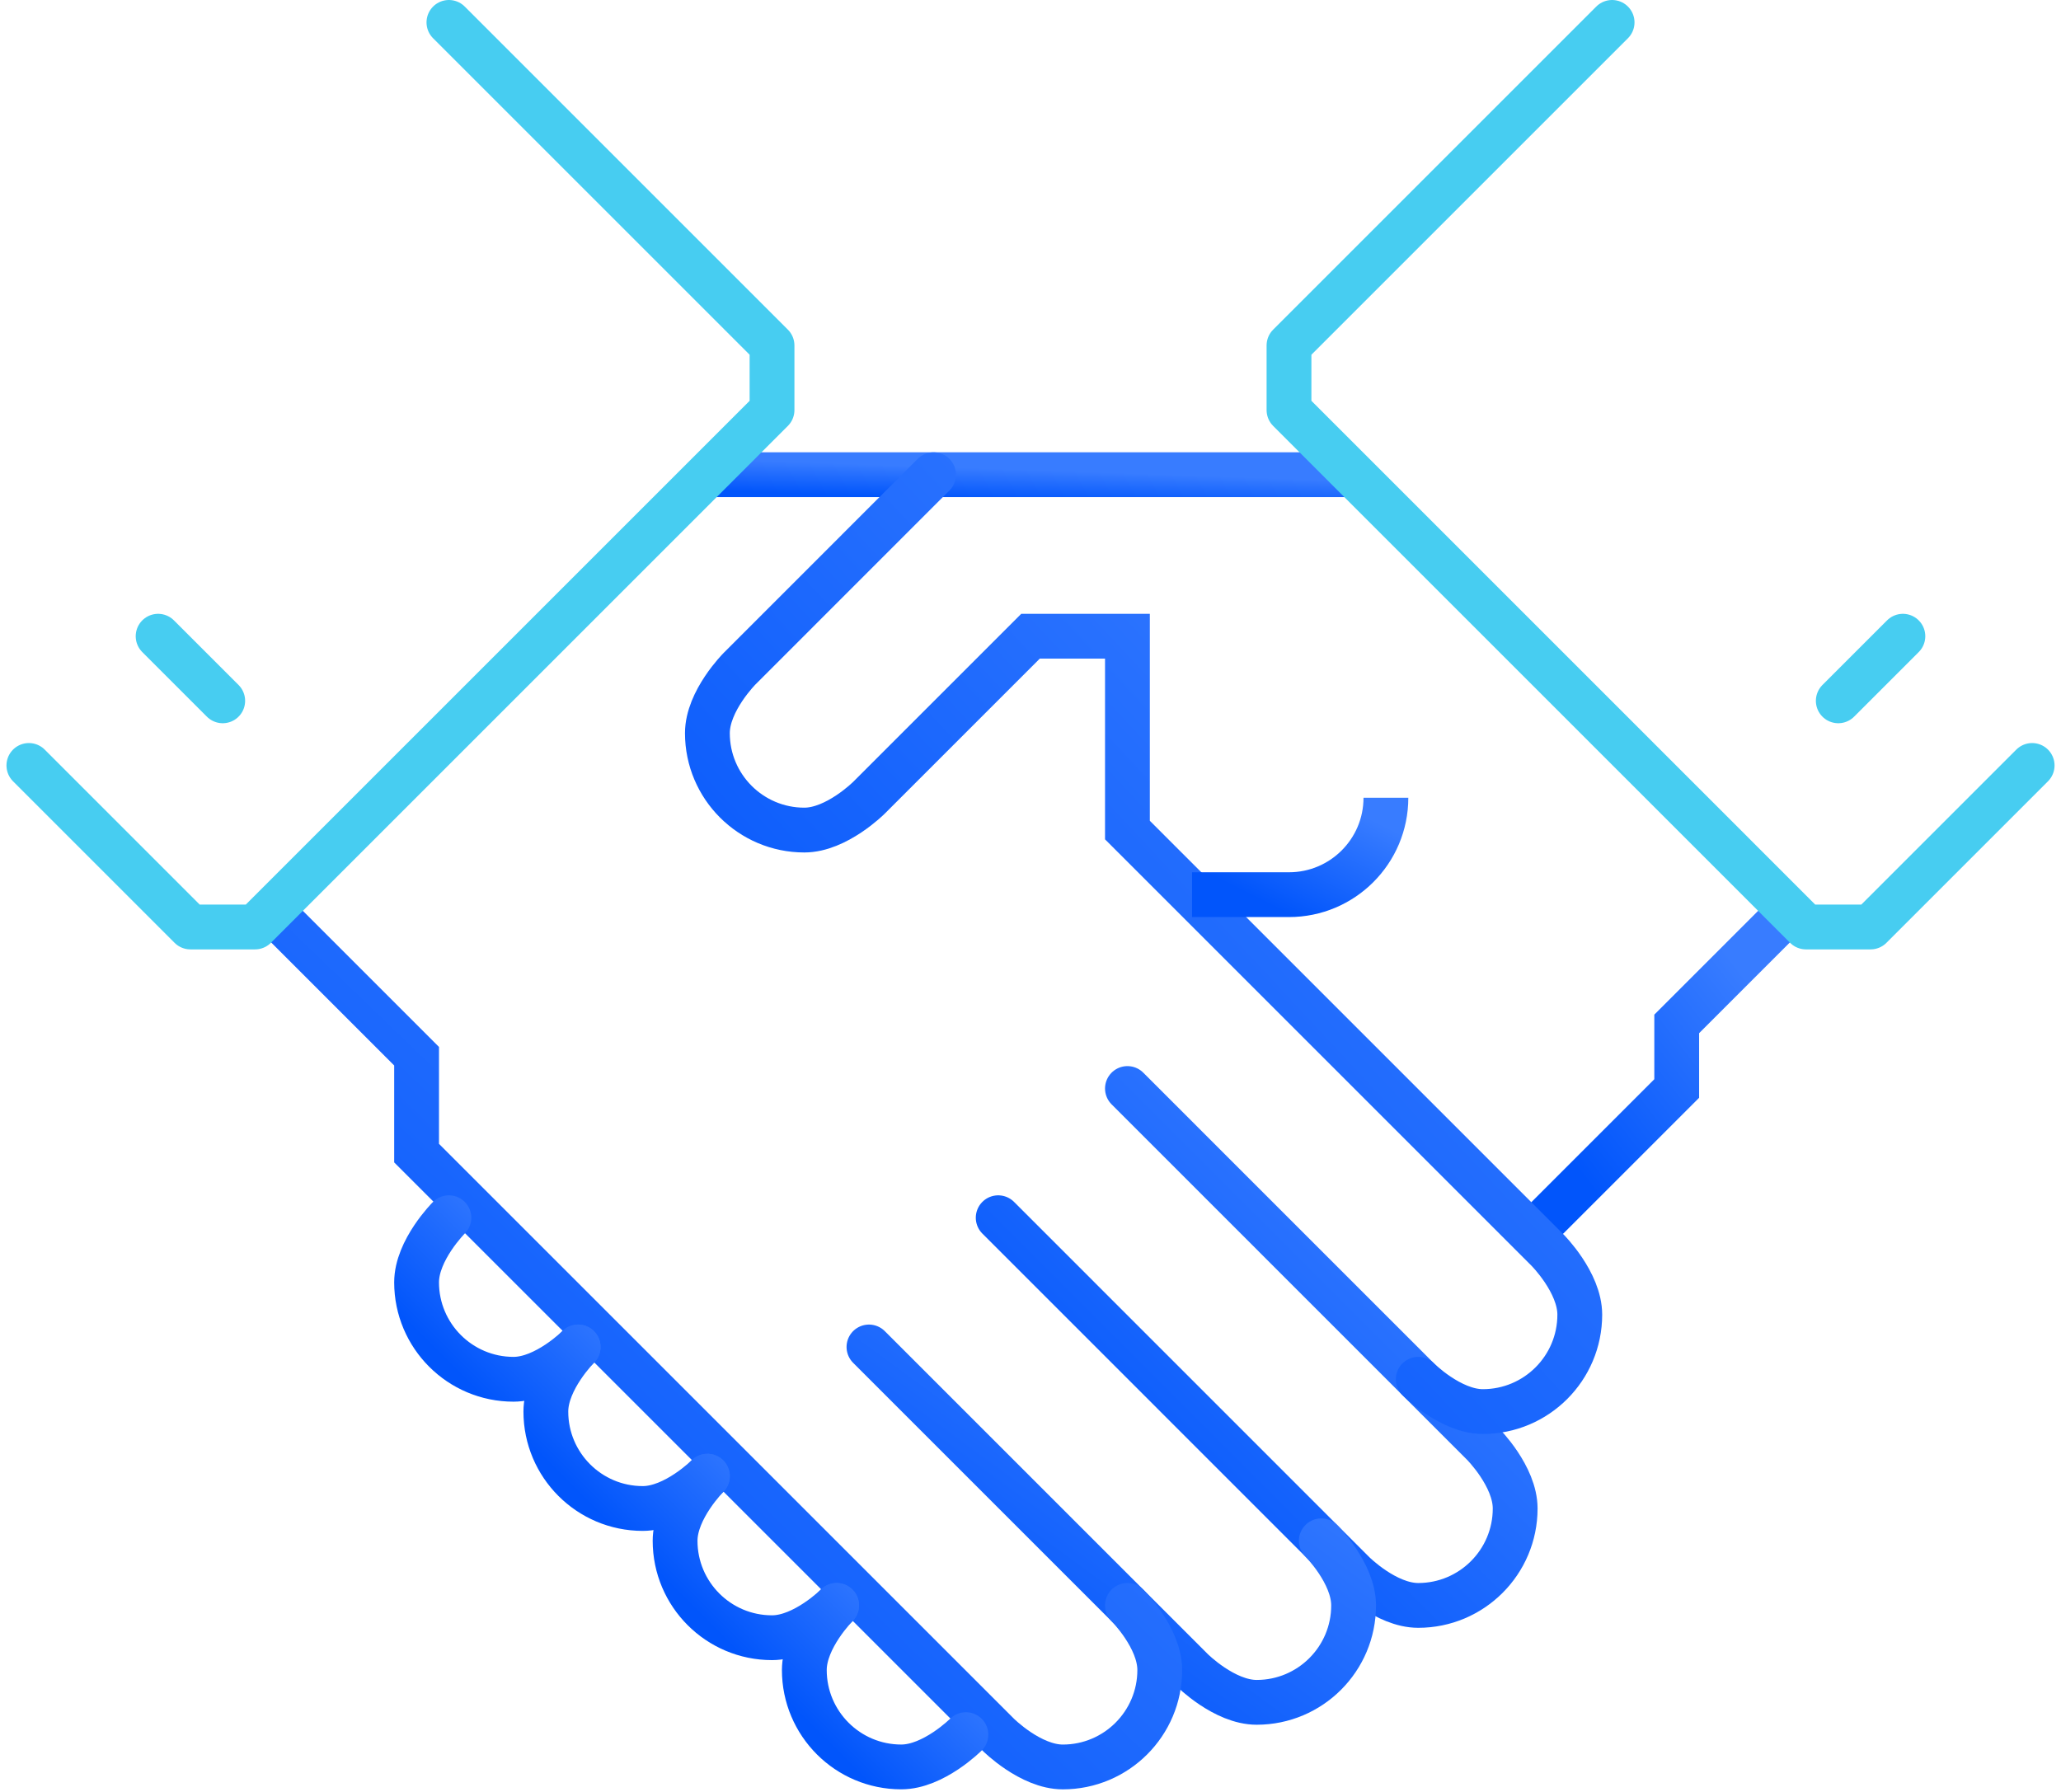 <svg width="92" height="80" viewBox="0 0 92 80" fill="none" xmlns="http://www.w3.org/2000/svg">
<path d="M31.577 21.192H60.423" stroke="url(#paint0_linear)" stroke-width="2" stroke-miterlimit="10"/>
<path d="M79.173 41.385L74.846 45.712V48.596L69.077 54.365" stroke="url(#paint1_linear)" stroke-width="2" stroke-miterlimit="10" stroke-linecap="round"/>
<path d="M44.558 54.365L60.423 70.231C60.423 70.231 61.866 71.673 63.308 71.673C65.696 71.673 67.635 69.735 67.635 67.346C67.635 65.904 66.192 64.462 66.192 64.462L50.327 48.596" stroke="url(#paint2_linear)" stroke-width="2" stroke-miterlimit="10" stroke-linecap="round"/>
<path d="M58.981 68.789C58.981 68.789 60.423 70.231 60.423 71.673C60.423 74.062 58.485 76 56.096 76C54.654 76 53.212 74.558 53.212 74.558L38.789 60.135" stroke="url(#paint3_linear)" stroke-width="2" stroke-miterlimit="10" stroke-linecap="round"/>
<path d="M50.327 71.673C50.327 71.673 51.77 73.115 51.77 74.558C51.77 76.946 49.831 78.885 47.443 78.885C46 78.885 44.558 77.442 44.558 77.442L18.596 51.481V47.154L12.827 41.385" stroke="url(#paint4_linear)" stroke-width="2" stroke-miterlimit="10" stroke-linecap="round"/>
<path d="M25.808 60.135C25.808 60.135 24.365 61.577 22.923 61.577C20.535 61.577 18.596 59.638 18.596 57.25C18.596 55.807 20.038 54.365 20.038 54.365" stroke="url(#paint5_linear)" stroke-width="2" stroke-miterlimit="10" stroke-linecap="round"/>
<path d="M31.577 65.904C31.577 65.904 30.135 67.346 28.692 67.346C26.304 67.346 24.366 65.408 24.366 63.019C24.366 61.577 25.808 60.135 25.808 60.135" stroke="url(#paint6_linear)" stroke-width="2" stroke-miterlimit="10" stroke-linecap="round"/>
<path d="M37.346 71.673C37.346 71.673 35.904 73.115 34.462 73.115C32.073 73.115 30.135 71.177 30.135 68.788C30.135 67.346 31.577 65.904 31.577 65.904" stroke="url(#paint7_linear)" stroke-width="2" stroke-miterlimit="10" stroke-linecap="round"/>
<path d="M43.116 77.442C43.116 77.442 41.673 78.884 40.231 78.884C37.843 78.884 35.904 76.946 35.904 74.558C35.904 73.115 37.346 71.673 37.346 71.673" stroke="url(#paint8_linear)" stroke-width="2" stroke-miterlimit="10" stroke-linecap="round"/>
<path d="M41.673 21.192L33.02 29.846C33.02 29.846 31.577 31.288 31.577 32.731C31.577 35.119 33.516 37.058 35.904 37.058C37.346 37.058 38.789 35.615 38.789 35.615L46 28.404H50.327V37.058L69.077 55.808C69.077 55.808 70.519 57.25 70.519 58.692C70.519 61.081 68.581 63.019 66.192 63.019C64.75 63.019 63.308 61.577 63.308 61.577" stroke="url(#paint9_linear)" stroke-width="2" stroke-miterlimit="10" stroke-linecap="round"/>
<path d="M61.865 35.615C61.865 38.004 59.927 39.942 57.539 39.942H53.212" stroke="url(#paint10_linear)" stroke-width="2" stroke-miterlimit="10"/>
<path d="M90.712 34.173L83.5 41.385H80.615L57.539 18.308V15.423L71.962 1" stroke="#47CDF1" stroke-width="2" stroke-miterlimit="10" stroke-linecap="round" stroke-linejoin="round"/>
<path d="M1.289 34.173L8.5 41.385H11.385L34.462 18.308V15.423L20.039 1" stroke="#47CDF1" stroke-width="2" stroke-miterlimit="10" stroke-linecap="round" stroke-linejoin="round"/>
<path d="M82.058 31.288L84.942 28.404" stroke="#47CDF1" stroke-width="2" stroke-miterlimit="10" stroke-linecap="round"/>
<path d="M7.058 28.404L9.942 31.288" stroke="#47CDF1" stroke-width="2" stroke-miterlimit="10" stroke-linecap="round"/>
<defs>
<linearGradient id="paint0_linear" x1="35.511" y1="22.033" x2="35.559" y2="20.626" gradientUnits="userSpaceOnUse">
<stop stop-color="#0155FB"/>
<stop offset="1" stop-color="#387CFF"/>
</linearGradient>
<linearGradient id="paint1_linear" x1="70.454" y1="52.3" x2="79.318" y2="45.406" gradientUnits="userSpaceOnUse">
<stop stop-color="#0155FB"/>
<stop offset="1" stop-color="#387CFF"/>
</linearGradient>
<linearGradient id="paint2_linear" x1="47.705" y1="68.002" x2="63.964" y2="51.743" gradientUnits="userSpaceOnUse">
<stop stop-color="#0155FB"/>
<stop offset="1" stop-color="#387CFF"/>
</linearGradient>
<linearGradient id="paint3_linear" x1="41.739" y1="73.476" x2="52.4" y2="58.938" gradientUnits="userSpaceOnUse">
<stop stop-color="#0155FB"/>
<stop offset="1" stop-color="#387CFF"/>
</linearGradient>
<linearGradient id="paint4_linear" x1="18.137" y1="72.919" x2="44.539" y2="45.502" gradientUnits="userSpaceOnUse">
<stop stop-color="#0155FB"/>
<stop offset="1" stop-color="#387CFF"/>
</linearGradient>
<linearGradient id="paint5_linear" x1="19.58" y1="60.429" x2="24.66" y2="55.349" gradientUnits="userSpaceOnUse">
<stop stop-color="#0155FB"/>
<stop offset="1" stop-color="#387CFF"/>
</linearGradient>
<linearGradient id="paint6_linear" x1="25.349" y1="66.199" x2="30.43" y2="61.118" gradientUnits="userSpaceOnUse">
<stop stop-color="#0155FB"/>
<stop offset="1" stop-color="#387CFF"/>
</linearGradient>
<linearGradient id="paint7_linear" x1="31.118" y1="71.968" x2="36.199" y2="66.887" gradientUnits="userSpaceOnUse">
<stop stop-color="#0155FB"/>
<stop offset="1" stop-color="#387CFF"/>
</linearGradient>
<linearGradient id="paint8_linear" x1="36.887" y1="77.737" x2="41.968" y2="72.656" gradientUnits="userSpaceOnUse">
<stop stop-color="#0155FB"/>
<stop offset="1" stop-color="#387CFF"/>
</linearGradient>
<linearGradient id="paint9_linear" x1="36.888" y1="56.365" x2="66.281" y2="28.998" gradientUnits="userSpaceOnUse">
<stop stop-color="#0155FB"/>
<stop offset="1" stop-color="#387CFF"/>
</linearGradient>
<linearGradient id="paint10_linear" x1="54.392" y1="39.254" x2="56.831" y2="34.376" gradientUnits="userSpaceOnUse">
<stop stop-color="#0155FB"/>
<stop offset="1" stop-color="#387CFF"/>
</linearGradient>
</defs>
</svg>
